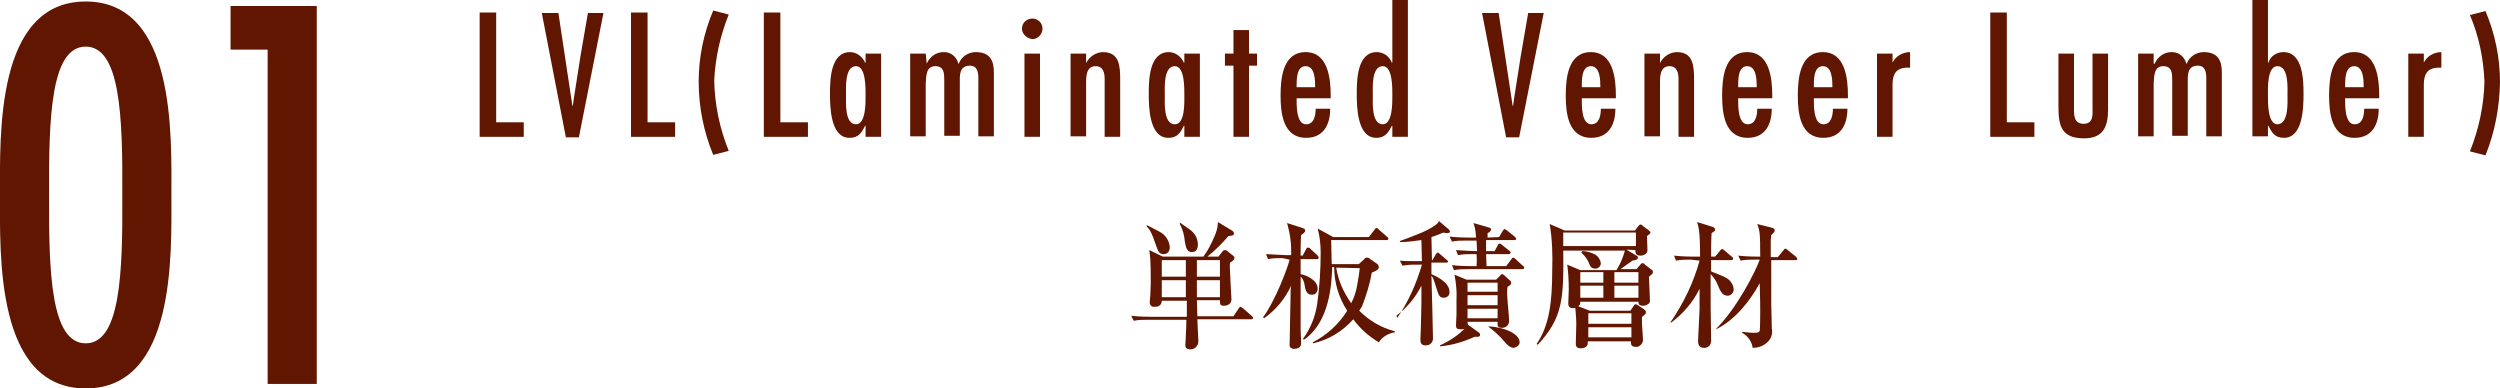 <?xml version="1.0" encoding="utf-8"?>
<!-- Generator: Adobe Illustrator 26.1.0, SVG Export Plug-In . SVG Version: 6.00 Build 0)  -->
<svg version="1.1" id="レイヤー_1" xmlns="http://www.w3.org/2000/svg" xmlns:xlink="http://www.w3.org/1999/xlink" x="0px"
	 y="0px" width="498.8px" height="77.5px" viewBox="0 0 498.8 77.5" style="enable-background:new 0 0 498.8 77.5;"
	 xml:space="preserve">
<style type="text/css">
	.st0{fill:#601600;}
</style>
<path class="st0" d="M99,2.5v21.9h5.5v2.9h-8.8V2.5H99z"/>
<path class="st0" d="M111.4,2.5l2.8,18.6h0.1l0.2-1.5l1.3-8.3l1.5-8.7h3.1l-4.9,24.8h-2.6l-4.8-24.8H111.4z"/>
<path class="st0" d="M129.2,2.5v21.9h5.5v2.9h-8.8V2.5H129.2z"/>
<path class="st0" d="M145.4,2.9c-1.7,4.2-2.7,8.7-2.9,13.2c0.1,4.8,1.1,9.6,2.9,14l-3.1,0.8c-1.9-4.6-2.9-9.6-2.9-14.6
	c0-4.9,1-9.7,2.9-14.2L145.4,2.9z"/>
<path class="st0" d="M155.7,2.5v21.9h5.5v2.9h-8.8V2.5H155.7z"/>
<path class="st0" d="M172.6,25.1L172.6,25.1c-0.7,1.4-1.3,2.4-3.1,2.4c-3.8,0-3.9-6.1-3.9-8.8c0-2.8,0.1-8.3,4-8.3
	c1.3,0,2.5,0.9,3,2.1h0.1v-1.8h3.1v16.6h-3.1V25.1z M172.7,19c0-1.3,0.1-5.8-1.9-5.8c-2.3,0-2,4.4-2,5.8c0,1.4-0.3,5.8,2,5.8
	C172.8,24.8,172.7,20.3,172.7,19L172.7,19z"/>
<path class="st0" d="M184.9,12.7L184.9,12.7c0.6-1.4,1.9-2.3,3.3-2.3c1.4-0.1,2.7,0.9,3,2.3h0.1c0.5-1.4,1.9-2.3,3.4-2.3
	c2.9,0,3.6,1.8,3.6,4v12.8h-3.1V15.6c0-1.2-0.2-2.5-1.7-2.5c-2.2,0-2,2.1-2,3.5v10.5h-3.1V16c0-1.3,0-2.8-1.8-2.8
	c-1.9,0-1.8,2.1-1.9,3.5v10.5h-3.1V10.7h3.1L184.9,12.7z"/>
<path class="st0" d="M203.9,5.7c0-1.1,0.9-2,2.1-2c1.1,0,2,0.9,2,2c0,1.1-0.9,2.1-2,2.1C204.9,7.7,203.9,6.8,203.9,5.7
	C203.9,5.7,203.9,5.7,203.9,5.7z M207.5,27.3h-3.1V10.7h3.1V27.3z"/>
<path class="st0" d="M216.7,12.6L216.7,12.6c0.6-1.3,2-2.2,3.4-2.2c3.3,0,3.4,2.9,3.4,5.5v11.4h-3.1V15.8c0-1.1-0.2-2.6-1.8-2.6
	c-2,0-1.9,2.3-1.9,3.7v10.3h-3.1V10.7h3.1L216.7,12.6z"/>
<path class="st0" d="M236.2,25.1L236.2,25.1c-0.7,1.4-1.3,2.4-3.1,2.4c-3.8,0-3.9-6.1-3.9-8.8c0-2.8,0.1-8.3,4-8.3
	c1.3,0,2.5,0.9,3,2.1h0.1v-1.8h3.1v16.6h-3.1V25.1z M236.3,19c0-1.3,0.1-5.8-1.9-5.8c-2.3,0-2,4.4-2,5.8c0,1.4-0.3,5.8,2,5.8
	C236.5,24.8,236.3,20.3,236.3,19z"/>
<path class="st0" d="M249.2,6v4.7h1.6v2.4h-1.6v14.2h-3.1V13.1h-1.7v-2.4h1.7V6H249.2z"/>
<path class="st0" d="M258.7,19.6c0,1.4-0.1,5.2,1.9,5.2c1.6,0,1.9-1.8,1.9-3.1h2.9c0,3.1-1.3,5.8-4.8,5.8c-4.6,0-5.1-4.9-5.1-8.4
	c0-3.4,0.4-8.7,5-8.7c4.5,0,5,5.3,5,8.7v0.5H258.7z M262.4,17.4c0-1.3,0-4.2-1.9-4.2c-1.9,0-1.8,2.9-1.8,4.2H262.4z"/>
<path class="st0" d="M277.7,25.1L277.7,25.1c-0.7,1.4-1.4,2.4-3.1,2.4c-3.8,0-3.9-6.1-3.9-8.8c0-2.8,0.1-8.3,4-8.3
	c1.3,0,2.5,0.8,3,2.1h0.1V0h3.1v27.3h-3.1V25.1z M277.8,19c0-1.3,0.1-5.8-1.9-5.8c-2.3,0-2,4.4-2,5.8c0,1.4-0.3,5.8,2,5.8
	C277.9,24.8,277.8,20.3,277.8,19L277.8,19z"/>
<path class="st0" d="M299,2.5l2.8,18.6h0.1l0.2-1.5l1.3-8.3l1.5-8.7h3.1l-4.9,24.8h-2.6l-4.8-24.8H299z"/>
<path class="st0" d="M315.6,19.6c0,1.4-0.1,5.2,1.9,5.2c1.6,0,1.9-1.8,1.9-3.1h2.9c0,3.1-1.3,5.8-4.8,5.8c-4.6,0-5.1-4.9-5.1-8.4
	c0-3.4,0.4-8.7,5-8.7c4.5,0,5,5.3,5,8.7v0.5H315.6z M319.3,17.4c0-1.3,0-4.2-1.9-4.2c-1.9,0-1.8,2.9-1.8,4.2H319.3z"/>
<path class="st0" d="M331.2,12.6L331.2,12.6c0.6-1.3,2-2.2,3.4-2.2c3.3,0,3.4,2.9,3.4,5.5v11.4h-3.1V15.8c0-1.1-0.2-2.6-1.8-2.6
	c-2,0-1.9,2.3-1.9,3.7v10.3h-3.1V10.7h3.1L331.2,12.6z"/>
<path class="st0" d="M346.8,19.6c0,1.4-0.1,5.2,1.9,5.2c1.6,0,1.9-1.8,1.9-3.1h2.9c0,3.1-1.3,5.8-4.8,5.8c-4.6,0-5.1-4.9-5.1-8.4
	c0-3.4,0.4-8.7,5-8.7c4.5,0,5,5.3,5,8.7v0.5H346.8z M350.5,17.4c0-1.3,0-4.2-1.9-4.2c-1.9,0-1.8,2.9-1.8,4.2H350.5z"/>
<path class="st0" d="M361.9,19.6c0,1.4-0.1,5.2,1.9,5.2c1.6,0,1.9-1.8,1.9-3.1h2.9c0,3.1-1.3,5.8-4.8,5.8c-4.6,0-5.1-4.9-5.1-8.4
	c0-3.4,0.4-8.7,5-8.7c4.5,0,5,5.3,5,8.7v0.5H361.9z M365.6,17.4c0-1.3,0-4.2-1.9-4.2c-1.9,0-1.8,2.9-1.8,4.2H365.6z"/>
<path class="st0" d="M377.5,12.7L377.5,12.7c0.6-1.4,2-2.3,3.6-2.3v3.1l-0.5,0c-2.3,0-3,1.3-3,3.4v10.4h-3.1V10.7h3.1V12.7z"/>
<path class="st0" d="M400.4,2.5v21.9h5.5v2.9h-8.8V2.5H400.4z"/>
<path class="st0" d="M413.8,10.7v10.4c0,1.5-0.2,3.6,1.9,3.6c2.1,0,1.8-2,1.8-3.5V10.7h3.1v11.2c0,3.4-1,5.7-4.8,5.7
	c-4.5,0-5.1-2.5-5.1-6.3V10.7H413.8z"/>
<path class="st0" d="M429.9,12.7L429.9,12.7c0.6-1.4,1.9-2.3,3.3-2.3c1.4-0.1,2.7,0.9,3,2.3h0.1c0.5-1.4,1.9-2.3,3.4-2.3
	c2.9,0,3.6,1.8,3.6,4v12.8h-3.1V15.6c0-1.2-0.2-2.5-1.7-2.5c-2.2,0-2,2.1-2,3.5v10.5h-3.1V16c0-1.3,0-2.8-1.8-2.8
	c-1.9,0-1.8,2.1-1.9,3.5v10.5h-3.1V10.7h3.1V12.7z"/>
<path class="st0" d="M449.4,0h3.1v12.5h0.1c0.4-1.3,1.6-2.1,3-2.1c3.9,0,4,5.6,4,8.3c0,2.7-0.1,8.8-3.9,8.8c-1.8,0-2.4-1-3.1-2.4
	h-0.1v2.1h-3.1L449.4,0z M456.4,19c0-1.3,0.3-5.8-2-5.8c-2.1,0-1.9,4.5-1.9,5.8s-0.1,5.8,1.9,5.8C456.7,24.7,456.4,20.3,456.4,19z"
	/>
<path class="st0" d="M467.9,19.6c0,1.4-0.1,5.2,1.9,5.2c1.6,0,1.9-1.8,1.9-3.1h2.9c0,3.1-1.3,5.8-4.8,5.8c-4.6,0-5.1-4.9-5.1-8.4
	c0-3.4,0.4-8.7,5-8.7c4.5,0,5,5.3,5,8.7v0.5H467.9z M471.6,17.4c0-1.3,0-4.2-1.9-4.2c-1.9,0-1.8,2.9-1.8,4.2H471.6z"/>
<path class="st0" d="M483.5,12.7L483.5,12.7c0.6-1.4,2-2.3,3.6-2.3v3.1l-0.5,0c-2.3,0-3,1.3-3,3.4v10.4h-3.1V10.7h3.1V12.7z"/>
<path class="st0" d="M495.9,31l-3.1-0.8c1.8-4.5,2.8-9.2,2.9-14c-0.2-4.5-1.1-9-2.9-13.2l3.1-0.8c1.9,4.5,2.9,9.3,2.9,14.2
	C498.7,21.4,497.8,26.3,495.9,31z"/>
<path class="st0" d="M231.8,59.9V60c0,0.7-0.5,1.2-1.2,1.2c-0.1,0-0.1,0-0.2,0c-0.5,0.1-0.9-0.2-1-0.7c0-0.1,0-0.1,0-0.2
	c0-0.5,0.1-1,0.1-1.2c0-0.4,0.1-1.6,0.1-2.6c0-4.8-0.1-5.2-0.3-6.6l2.7,1.3h8.1c0.9-1.2,1.6-2.6,2.2-4c0.4-0.9,0.7-1.9,0.7-2.9
	l2.8,1.7c0.2,0.1,0.4,0.3,0.4,0.6c0,0.5-0.7,0.4-1.1,0.5c-1.3,1.5-2.7,2.9-4.2,4.1h2.2l0.8-1c0.1-0.2,0.3-0.3,0.5-0.3
	c0.2,0,0.4,0.1,0.5,0.2l1.1,0.9c0.2,0.1,0.3,0.3,0.3,0.5c0,0.4-0.7,0.8-0.9,0.9c-0.1,0.8,0.1,2.7,0.1,3.6c0,0.6,0.2,3.2,0.2,3.7
	c0,0.8-0.6,1.3-1.5,1.3c-0.7,0-0.8-0.2-0.8-1v-0.1h-4.6c0,0.5,0.1,2.8,0.1,3.2h7.2l1-1.5c0.1-0.2,0.3-0.4,0.4-0.4s0.3,0.2,0.5,0.3
	l1.7,1.5c0.2,0.2,0.3,0.2,0.3,0.4c0,0.3-0.2,0.3-0.4,0.3h-10.7c0,0.7,0.2,4,0.2,4.4c0,0.8-0.6,1.5-1.4,1.6c-0.1,0-0.2,0-0.2,0
	c-1,0-1-0.6-1-0.9c0-0.2,0.1-1.3,0.1-1.9c0-0.4,0.1-1.4,0.1-3.1h-7.6c-1,0-2,0-2.9,0.2l-0.5-1c1.7,0.2,3.6,0.2,3.9,0.2h7.2v-3.2
	H231.8z M228.8,44.9c0.4,0.2,2.3,1.2,2.5,1.3c1.2,0.6,2,1.8,2.1,3.1c0,0.3-0.1,1.4-1.2,1.4c-0.9,0-1.1-0.5-1.5-1.6
	c-1-3-1.4-3.4-1.9-3.9L228.8,44.9z M236.6,55.2v-3.3h-4.8v3.3H236.6z M236.6,59.3v-3.4h-4.8v3.4L236.6,59.3z M235.4,44.4
	c0.6,0.4,1.7,1.2,2,1.4c1,0.7,1.6,1.8,1.6,3c0,0.8-0.3,1.5-1.2,1.5s-1.2-0.8-1.4-2.1c-0.1-1.2-0.4-2.4-1-3.5L235.4,44.4z
	 M238.8,51.9v3.3h4.6v-3.3L238.8,51.9z M238.8,55.9v3.4h4.6v-3.4L238.8,55.9z"/>
<path class="st0" d="M255.9,51.5c-1,0-2,0-2.9,0.2l-0.4-1c1.7,0.1,3.6,0.2,3.9,0.2h1.1c0.1-2.2-0.2-4.3-0.8-6.4l3.1,1
	c0.2,0.1,0.5,0.1,0.5,0.5c0,0.4-0.4,0.6-0.8,0.9c-0.1,0.8-0.1,3.2-0.1,4.1h0.4l0.7-1.3c0.1-0.2,0.2-0.3,0.4-0.3
	c0.2,0,0.4,0.1,0.5,0.3l1.3,1.2c0.1,0.1,0.3,0.3,0.3,0.5c0,0.3-0.2,0.3-0.4,0.3h-3.2l0,3c0.7,0.1,3.4,1,3.4,2.9
	c0,0.6-0.4,1.2-1.1,1.2c0,0,0,0-0.1,0c-1.1,0-1.3-1.2-1.4-1.9c-0.1-0.6-0.3-1.3-0.8-1.7c0,4.4,0,9.7,0,10.6c0,0.4,0.1,2.3,0.1,2.6
	c0,0.6-0.2,1.2-1.5,1.2c-0.4,0-0.8-0.3-0.8-0.7c0,0,0-0.1,0-0.1c0-1,0.2-9.1,0.2-10.3c0-0.4,0-1,0.1-1.5c-1.2,2.6-3,4.8-5.4,6.5
	l-0.2-0.2c2.4-3.2,4.9-9.8,5.3-11.5L255.9,51.5z M259.9,67.7c1.5-2,2.5-4.4,2.9-7c0.5-3.5,0.7-6.9,0.7-10.4c0-1.6-0.2-3.2-0.6-4.7
	l3.1,1.7h7.1l1.1-1.4c0.1-0.1,0.2-0.4,0.4-0.4c0.2,0,0.4,0.1,0.5,0.3l1.6,1.4c0.2,0.2,0.3,0.2,0.3,0.4c0,0.3-0.2,0.3-0.4,0.3h-11
	c0,1.4,0.1,3.5,0.1,4.8h5.4l1.1-1c0.1-0.2,0.3-0.3,0.5-0.3c0.3,0,0.5,0.1,0.7,0.3l1.3,0.9c0.2,0.1,0.4,0.4,0.4,0.7
	c0,0.5-0.5,0.7-1.4,1.1c-0.4,2.3-1.1,4.5-1.9,6.6c-0.2,0.4-0.4,0.7-0.6,1c2,2,4.4,3.4,7.1,4.1v0.2c-1.3,0.2-2.5,0.9-3.2,2
	c-2-1.2-3.7-2.7-5.1-4.6c-2.1,2.4-4.9,4.1-8,4.8l-0.1-0.2c2.8-1.4,5.2-3.6,6.9-6.3c-1.7-2.6-2.6-5.6-2.6-8.7h-0.4
	c-0.1,3.6-0.6,10.9-5.5,14.4L259.9,67.7z M266.6,53.4c0.4,2.6,1.5,5,3,7.1c0.6-1.2,1-2.4,1.2-3.7c0.3-1.6,0.4-2.5,0.5-3.3
	L266.6,53.4z"/>
<path class="st0" d="M278.8,63.4c2.2-3.2,3.8-6.8,4.9-10.6H282c-0.7,0-1.4,0.1-2.2,0.2l-0.5-1c0.9,0.1,1.9,0.1,2.8,0.1h1.6
	c0-0.7-0.1-3.6-0.1-4.2c-1.4,0.2-2.9,0.4-4.3,0.4v-0.2c4-1.5,5.4-2,7.1-3.2c0.3-0.2,0.6-0.5,0.7-0.8l2,1.7c0.1,0.1,0.2,0.3,0.2,0.4
	c0,0.2-0.2,0.3-0.6,0.3c-0.2,0-0.4,0-0.7-0.1c-1.1,0.4-1.7,0.7-2.4,0.9l0.1,4.6h0.1l0.7-1.2c0.1-0.1,0.2-0.3,0.3-0.3
	c0.2,0,0.3,0.1,0.4,0.2l1.4,1.2c0.1,0.1,0.3,0.2,0.3,0.4s-0.2,0.2-0.4,0.2h-2.9c0,0.8,0,1.5,0,2.3c0.9,0.4,3.6,1.6,3.6,3.5
	c0.1,0.6-0.4,1.2-1.1,1.2c0,0-0.1,0-0.1,0c-0.8,0-1-0.6-1.3-1.6c-0.6-1.9-0.7-2.3-1.1-2.8c0.1,2.9,0.3,11.8,0.3,12.3
	c0.1,0.8-0.4,1.5-1.2,1.6c-0.1,0-0.2,0-0.3,0c-1,0-1-0.7-1-1.3c0-0.7,0.1-1.8,0.1-2.6c0-0.7,0.1-3.4,0.1-4.6c0-1.7,0-2.9,0-3.4
	c-1.2,2.4-2.9,4.4-5,6L278.8,63.4z M298.5,55.8l0.8-0.8c0.1-0.1,0.2-0.3,0.4-0.3c0.2,0,0.3,0.1,0.4,0.2l1.2,1.1
	c0.2,0.1,0.2,0.3,0.2,0.5c0,0.2-0.1,0.4-0.7,0.7c-0.1,0.4-0.1,0.9-0.1,1.4c0,0.9,0.4,4.6,0.4,5.4c0,0.8-0.6,1.4-1.3,1.4
	c-0.1,0-0.1,0-0.2,0c-0.1,0-0.8,0-0.8-0.6v-0.6h-6c0,0.2,0.1,0.5,0.1,0.7l0-0.1l2.1,1.5c0.2,0.1,0.3,0.3,0.3,0.5
	c0,0.4-0.2,0.4-1.1,0.4c-2.2,1-4.5,1.7-6.9,1.9v-0.2c1.8-0.8,3.5-1.9,4.9-3.3c-0.2,0.1-0.5,0.1-0.8,0.1c-0.7,0-0.9-0.2-0.9-0.8
	c0-0.4,0.1-1.9,0.1-2.2c0-0.6,0-1.8,0-2.9c0.1-1.7-0.1-3.4-0.4-5l2.4,1L298.5,55.8z M299.1,47.3l0.7-1.2c0.2-0.3,0.3-0.4,0.4-0.4
	c0.1,0,0.2,0.1,0.5,0.3l1.5,1.2c0.1,0.1,0.2,0.2,0.3,0.4c0,0.3-0.2,0.3-0.4,0.3h-5.6c0,0.4,0,1.9,0,2.2h1.7l0.6-1.1
	c0.1-0.2,0.2-0.4,0.4-0.4c0.2,0,0.3,0.1,0.4,0.2l1.5,1.2c0.1,0.1,0.3,0.2,0.3,0.4s-0.2,0.3-0.4,0.3h-4.5l0.1,2.4h3.9l1-1.3
	c0.1-0.1,0.2-0.4,0.4-0.4c0.2,0,0.4,0.2,0.5,0.3l1.4,1.3c0.2,0.1,0.3,0.2,0.3,0.4c0,0.3-0.2,0.3-0.4,0.3h-10.7c-1,0-2,0-2.9,0.2
	l-0.4-1c1.7,0.2,3.6,0.2,3.9,0.2h1c0.1-1.2,0-1.9,0-2.4h-0.8c-1,0-1.9,0-2.9,0.2l-0.4-1c1.5,0.1,3.2,0.2,4.2,0.2V50
	c0-0.3-0.1-1.7-0.1-2h-2c-1,0-2,0-2.9,0.2l-0.5-1c1.7,0.2,3.6,0.2,3.9,0.2h1.4c0-0.2-0.1-1-0.1-1.2c-0.1-0.6-0.2-1.1-0.4-1.7
	l3.1,0.9c0.2,0.1,0.4,0.1,0.4,0.4c-0.1,0.3-0.3,0.6-0.7,0.7c0,0.3,0,0.5,0,0.9L299.1,47.3z M292.8,56.4v1.8h6v-1.8L292.8,56.4z
	 M292.8,58.9v2h6v-2L292.8,58.9z M292.8,61.6v1.9h6v-1.9L292.8,61.6z M297,65.1c3.2,0.2,6.2,1.5,6.2,3.2c0,0.7-0.9,1.1-1.2,1.1
	c-0.7,0-1.4-0.7-1.8-1.2c-0.9-1.1-2-2.1-3.2-3L297,65.1z"/>
<path class="st0" d="M324.5,49.8l2,1.2c0.2,0.1,0.3,0.2,0.3,0.4c0,0.4-0.5,0.5-1.1,0.6c-0.2,0.2-1.2,0.8-1.4,1
	c-0.2,0.1-0.5,0.4-1,0.7h3.2l0.7-0.8c0.2-0.2,0.3-0.4,0.5-0.4c0.2,0,0.4,0.1,0.5,0.3l1.3,1c0.2,0.1,0.3,0.3,0.3,0.5
	c0,0.3-0.3,0.5-0.8,0.9c0,0.8,0.2,4.1,0.2,4.9c0,0.5-0.8,0.9-1.4,0.9c-0.2,0-0.9,0-0.9-0.7v-0.1h-11.6v0.1c0,0.3-0.1,0.6-0.4,0.8
	l2.3,0.9h8.1l0.6-0.9c0.1-0.2,0.3-0.4,0.4-0.4c0.2,0,0.3,0.1,0.5,0.2l1.2,0.8c0.2,0.1,0.4,0.4,0.4,0.6c0,0.4-0.5,0.7-0.8,0.9
	c0,0.4,0,0.8,0,1.3c0,0.5,0.2,2.7,0.2,3.1c0.1,0.7-0.4,1.4-1.1,1.6c-0.1,0-0.2,0-0.3,0c-0.9,0-1-0.4-1-1v-0.1h-8.6
	c0,0.4,0.1,1.4-1.5,1.4c-0.5,0-0.9-0.3-0.9-0.8c0-0.1,0-0.1,0-0.2c0-0.2,0.1-3.2,0.1-3.8c0-1.1-0.1-2.2-0.2-3.3
	c-0.3,0.1-1.4,0.3-1.4-0.8c0-0.5,0.1-2.5,0.1-2.9c0-1.6-0.1-3.3-0.3-4.9l2.6,1.1h7.2c0.8-1.2,1.3-2.5,1.7-3.9h-12.3
	c0.1,9.7-0.1,13.4-5.1,18.8l-0.2-0.2c2.4-3.5,3.1-7.9,3.1-14.7c0.1-3.1,0-6.1-0.5-9.2l3,1.3h14l0.6-0.8c0.2-0.2,0.3-0.4,0.5-0.4
	c0.2,0,0.4,0.1,0.5,0.3l1.1,0.8c0.2,0.2,0.4,0.3,0.4,0.5c0,0.2-0.3,0.4-0.7,0.7c0,0.4,0.1,2.4,0.1,2.8c0,0.7-0.7,1.1-1.4,1.1
	c-1,0-1-0.6-1-1.1L324.5,49.8z M326.4,49.1v-2.7h-14.5v0.4c0,0.3,0,1.9,0,2.3L326.4,49.1z M319.9,54.3h-4.6v2.1h4.6V54.3z M315.3,57
	v2.4h4.6V57H315.3z M315.7,50.1c0.9,0,1.8,0.3,2.6,0.7c0.6,0.4,1,1,1.1,1.7c0,0.6-0.5,1.1-1.1,1.1c-0.5,0-0.9-0.2-1.1-0.7
	c-0.3-0.9-0.9-1.8-1.7-2.5L315.7,50.1z M325.5,62.5h-8.6v2.1h8.6V62.5z M325.5,65.3h-8.6v2h8.6V65.3z M322.1,54.3v2.1h4.8v-2.1
	H322.1z M322.1,57v2.4h4.8V57H322.1z"/>
<path class="st0" d="M337.3,51.8c-1,0-2,0-2.9,0.2l-0.4-1c1.7,0.2,3.6,0.2,3.9,0.2l1.3,0c0-5.1-0.3-5.9-0.6-6.9l2.9,0.9
	c0.1,0,0.7,0.2,0.7,0.6c0,0.3-0.1,0.3-0.7,0.7c-0.1,0.8-0.1,4-0.1,4.7h0.8l1-1.2c0.1-0.2,0.3-0.3,0.4-0.3c0.2,0,0.3,0.1,0.5,0.3
	l1.4,1.2c0.2,0.1,0.3,0.2,0.3,0.4c0,0.2-0.2,0.3-0.4,0.3h-4v2.2c0,0,0.1,0.1,0.1,0.1c2.8,1.1,3.4,1.3,4,2.3c0.3,0.4,0.4,0.9,0.4,1.4
	c-0.1,0.6-0.6,1.1-1.2,1.1c-1.1,0-1.5-1-2-2.2c-0.3-0.8-0.8-1.5-1.4-2.1c0,6.4,0,7.1,0.1,12.8v0.3c0.1,0.8-0.4,1.5-1.2,1.6
	c-0.1,0-0.1,0-0.2,0c-0.9,0-1.2-0.5-1.2-1.4c0-0.2,0.3-6.1,0.3-6.4c0-0.6,0-3.4,0-4c-1.3,2.7-3.3,5-5.7,6.8l-0.1-0.1
	c2.6-3.8,4.6-7.9,5.8-12.3L337.3,51.8z M342.5,65.5c4.1-4.1,7.8-11.4,8.6-13.7h-0.9c-1,0-2,0-2.9,0.2l-0.5-1
	c1.7,0.2,3.6,0.2,3.9,0.2h0.5c0-4.7-0.1-5.2-0.6-6.5l2.8,0.7c0.5,0.1,0.7,0.3,0.7,0.6c0,0.3-0.6,0.8-0.7,0.9c0,0.3-0.1,0.7-0.1,1
	c0,0.5,0,3,0,3.4h1.4l1.1-1.3c0.1-0.2,0.3-0.4,0.4-0.4c0.1,0,0.3,0.1,0.5,0.3l1.6,1.3c0.1,0.1,0.2,0.2,0.3,0.4
	c0,0.3-0.2,0.3-0.4,0.3h-4.8v8.7l0.1,4.4l0,0.5c0.2,0.9,0,1.8-0.6,2.5c-0.8,0.9-1.9,1.4-3.2,1.4c-0.2-1.3-1-2.4-2.1-3v-0.2
	c0.8,0.1,1.6,0.2,2.4,0.2c0.7,0,1-0.1,1.1-0.4c0.1-0.5,0.1-3.6,0.1-4.3c0-0.9,0-1.4-0.1-5.2c-1.8,3.3-4.7,7.2-8.7,9.2L342.5,65.5z"
	/>
<path class="st0" d="M34.2,38.9c0,11.9,0.9,38.6-17.1,38.6C-0.9,77.5,0,50.8,0,38.9S-0.9,0.3,17.1,0.3C35.1,0.3,34.2,27,34.2,38.9z
	 M17.1,9.3c-6.9,0-7.4,13.9-7.3,29.6c-0.1,15.7,0.4,29.6,7.3,29.6c6.9,0,7.4-13.9,7.3-29.6C24.5,23.2,24,9.3,17.1,9.3z"/>
<path class="st0" d="M63.2,1.2v75.4h-9.8V9.9H46V1.2H63.2z"/>
</svg>
